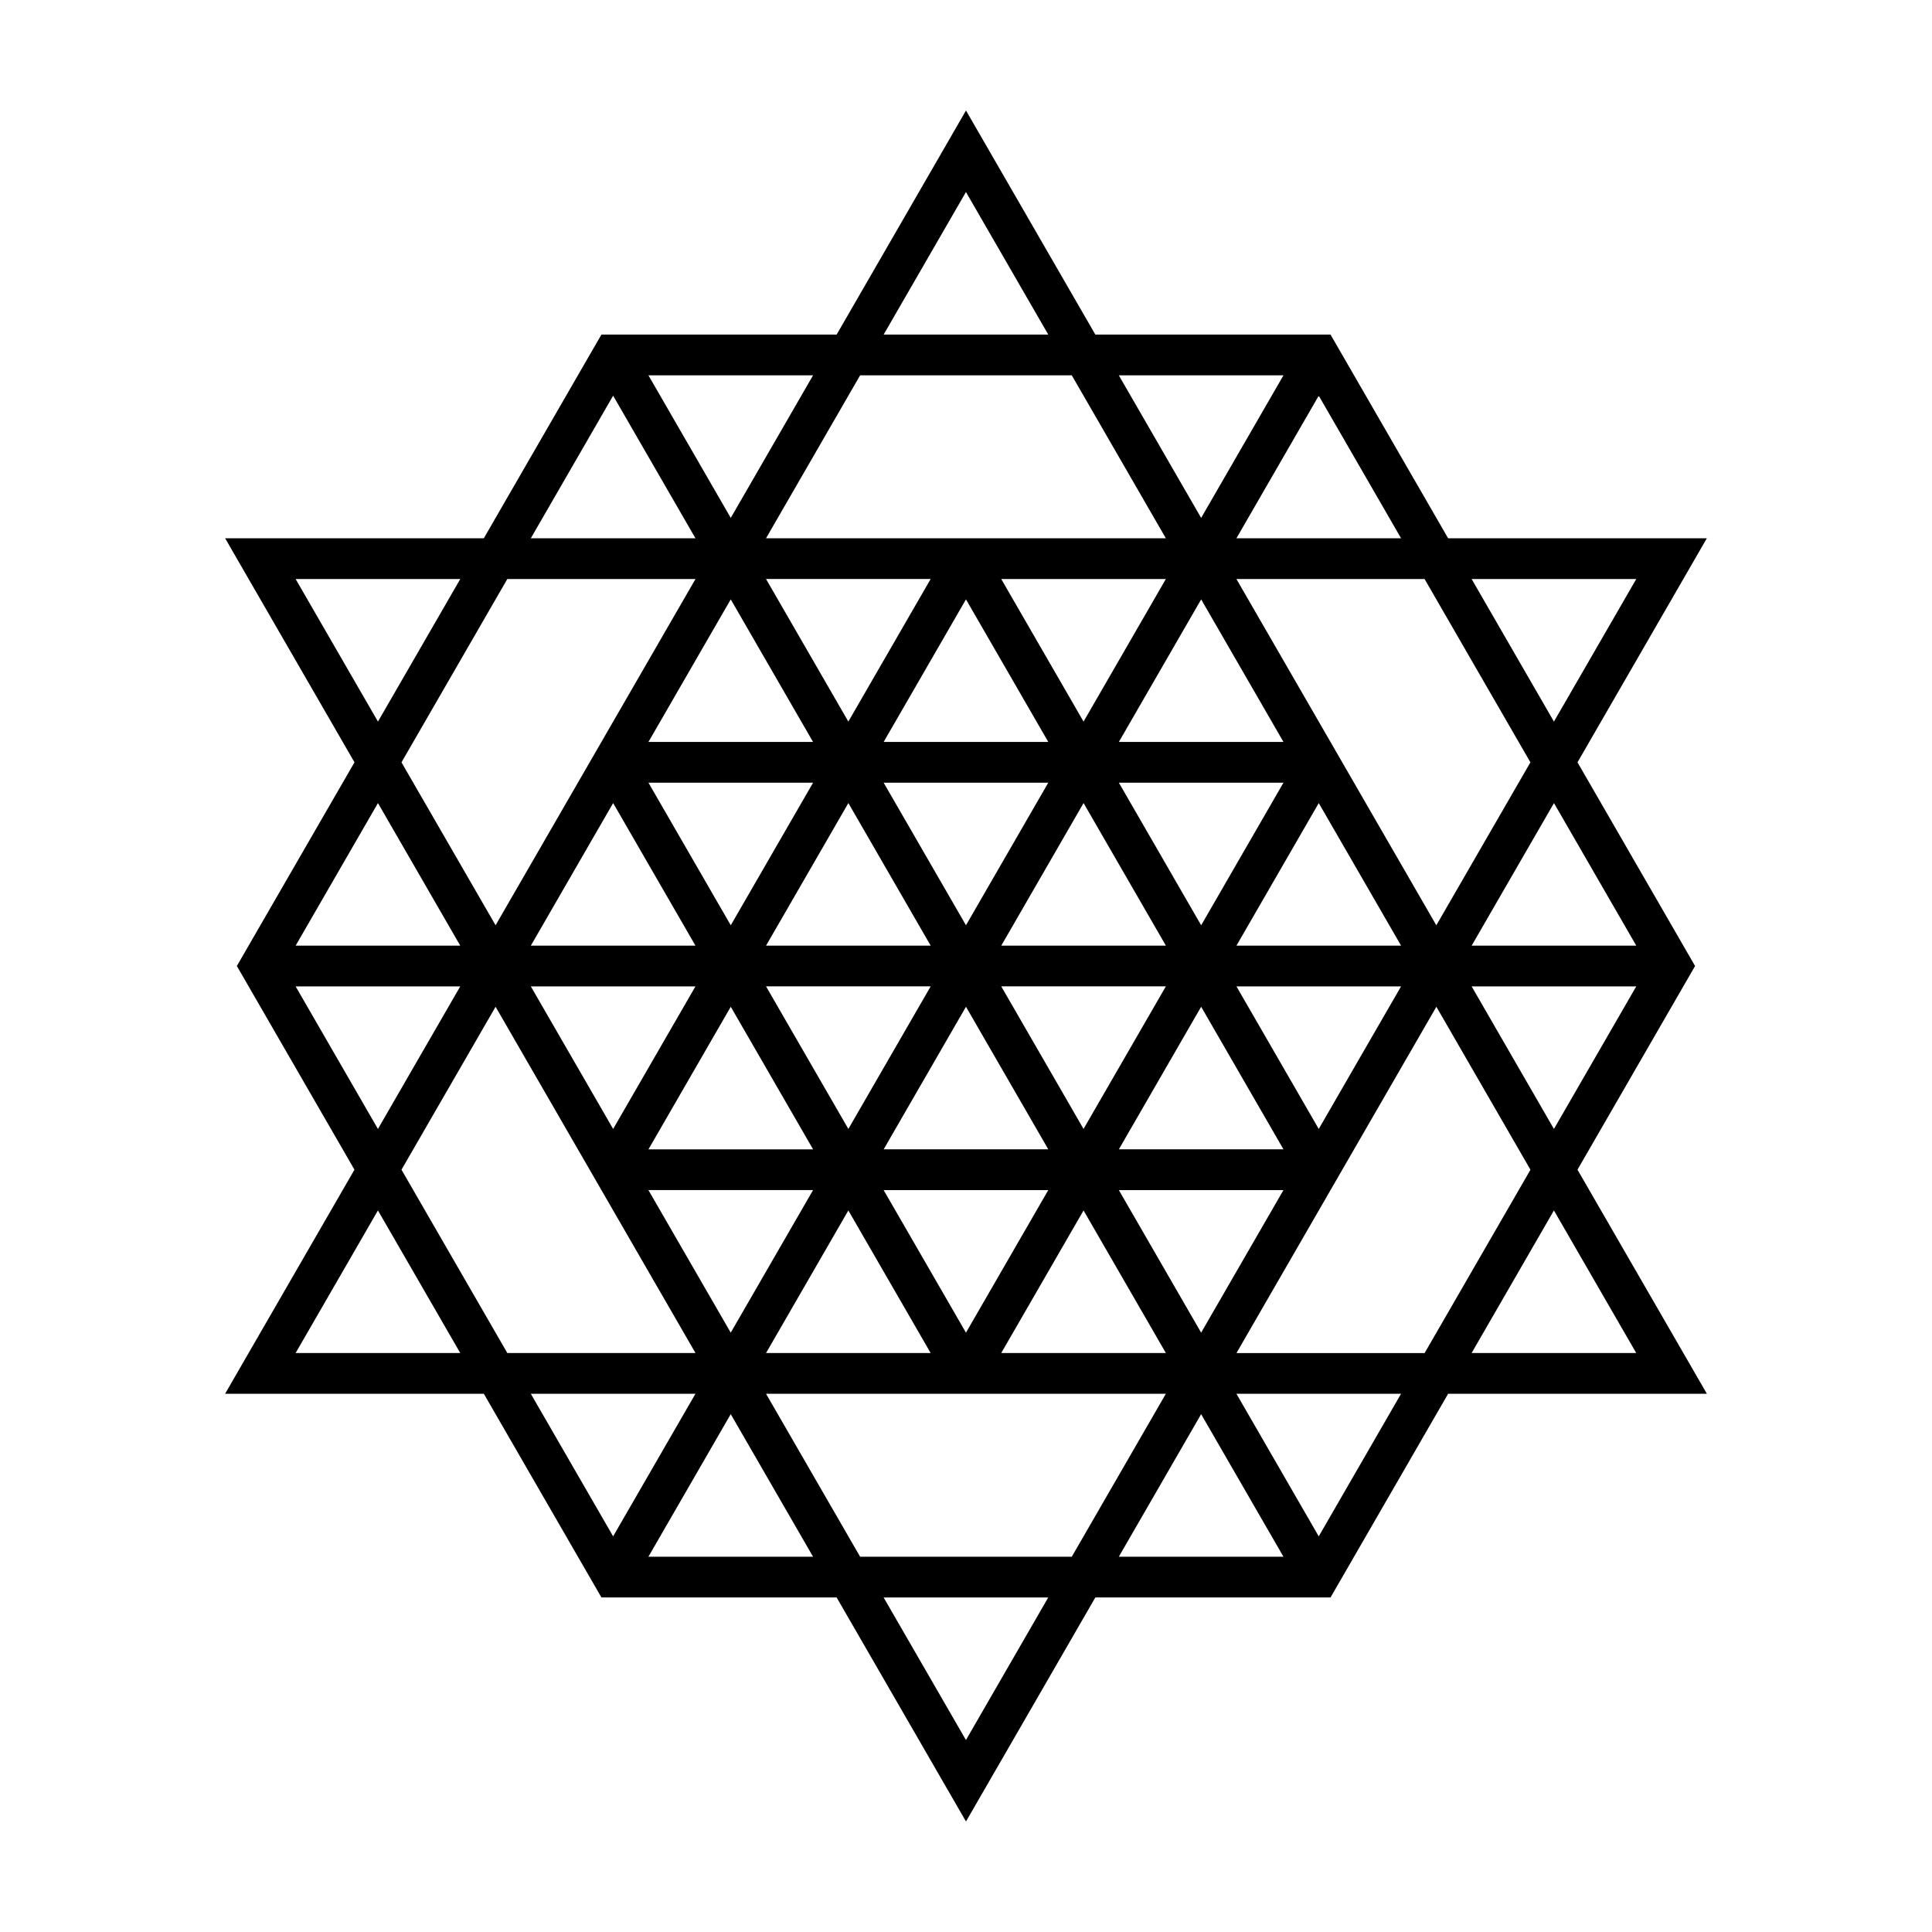 <?xml version="1.0" encoding="UTF-8"?>
<!-- The Best Svg Icon site in the world: iconSvg.co, Visit us! https://iconsvg.co -->
<svg fill="#000000" width="800px" height="800px" version="1.1" viewBox="144 144 512 512" xmlns="http://www.w3.org/2000/svg">
 <path d="m562.05 453.98 31.164-53.977-31.16-53.977 34.281-59.383h-68.57l-31.164-53.977h-62.324l-34.281-59.379-34.277 59.379h-62.336l-31.164 53.977h-68.562l34.285 59.379-31.172 53.98 31.164 53.977-34.277 59.379h68.562l31.164 53.977h62.328l34.285 59.379 34.285-59.379h62.328l31.16-53.977h68.57zm-171.41-59.375h-43.629l21.816-37.785zm0 10.793-21.816 37.785-21.816-37.785zm40.516-48.578 21.816 37.785h-43.625zm-31.164 32.387-21.816-37.785h43.629zm0 21.594 21.816 37.785h-43.629zm9.348-5.402h43.625l-21.816 37.785zm-31.164-64.773 21.816-37.785 21.816 37.785zm43.629 118.76-21.816 37.785-21.816-37.785zm40.516-70.176-21.812-37.789h43.625zm-124.66 0-21.816-37.785h43.629zm0 21.594 21.816 37.785h-43.629zm113.75 18.891 10.906-18.895 21.816 37.785h-43.625zm42.074-72.871 21.816 37.785h-43.629zm-52.98-16.195 21.816-37.781 21.816 37.781zm-9.352-5.398-21.816-37.785h43.629zm-62.332-0.004-21.816-37.785h43.629zm-9.352 5.402h-43.629l21.816-37.785zm-52.98 16.195 21.816 37.785h-43.629zm21.816 48.578-21.816 37.785-21.816-37.785zm31.164 53.984-21.816 37.785-21.816-37.785zm9.352 5.398 21.816 37.785h-43.629zm62.332-0.004 21.816 37.785h-43.629zm9.352-5.394h43.625l-21.816 37.781zm31.164-53.984h43.629l-21.816 37.785zm31.16-53.977-31.164-53.977h49.863l28.047 48.578-24.934 43.188zm-93.492-64.777h-62.332l24.934-43.18h56.094l24.93 43.18zm-102.84 48.582-31.164 53.977-24.934-43.18 28.047-48.582h49.867zm0 129.55 21.816 37.785h-49.867l-28.047-48.582 24.934-43.18zm84.141 48.582h62.328l-24.93 43.18-56.094 0.004-24.934-43.184zm112.2-64.773 21.816-37.785 24.934 43.188-28.047 48.578h-49.863zm31.16-43.188h43.629l-21.816 37.785zm43.633-10.793h-43.629l21.816-37.785zm-0.004-97.164-21.816 37.785-21.816-37.785zm-105.96-10.797 21.816-37.785 21.816 37.785zm12.465-43.18-21.816 37.785-21.816-37.785zm-84.145-48.582 21.816 37.785h-43.629zm-62.328 86.363-21.816-37.785h43.629zm-31.172-32.387 21.816 37.785h-43.629zm-84.145 48.582h43.637l-21.816 37.785zm43.633 97.164h-43.629l21.816-37.785zm-43.633 10.793h43.629l-21.816 37.785zm0 97.164 21.816-37.785 21.816 37.785zm105.96 10.797-21.816 37.785-21.816-37.785zm-12.465 43.184 21.816-37.785 21.816 37.785zm84.148 48.582-21.816-37.785h43.629zm62.328-86.363 21.816 37.785h-43.629zm31.168 32.383-21.816-37.785h43.629zm62.324-86.367 21.816 37.785h-43.629z"/>
</svg>